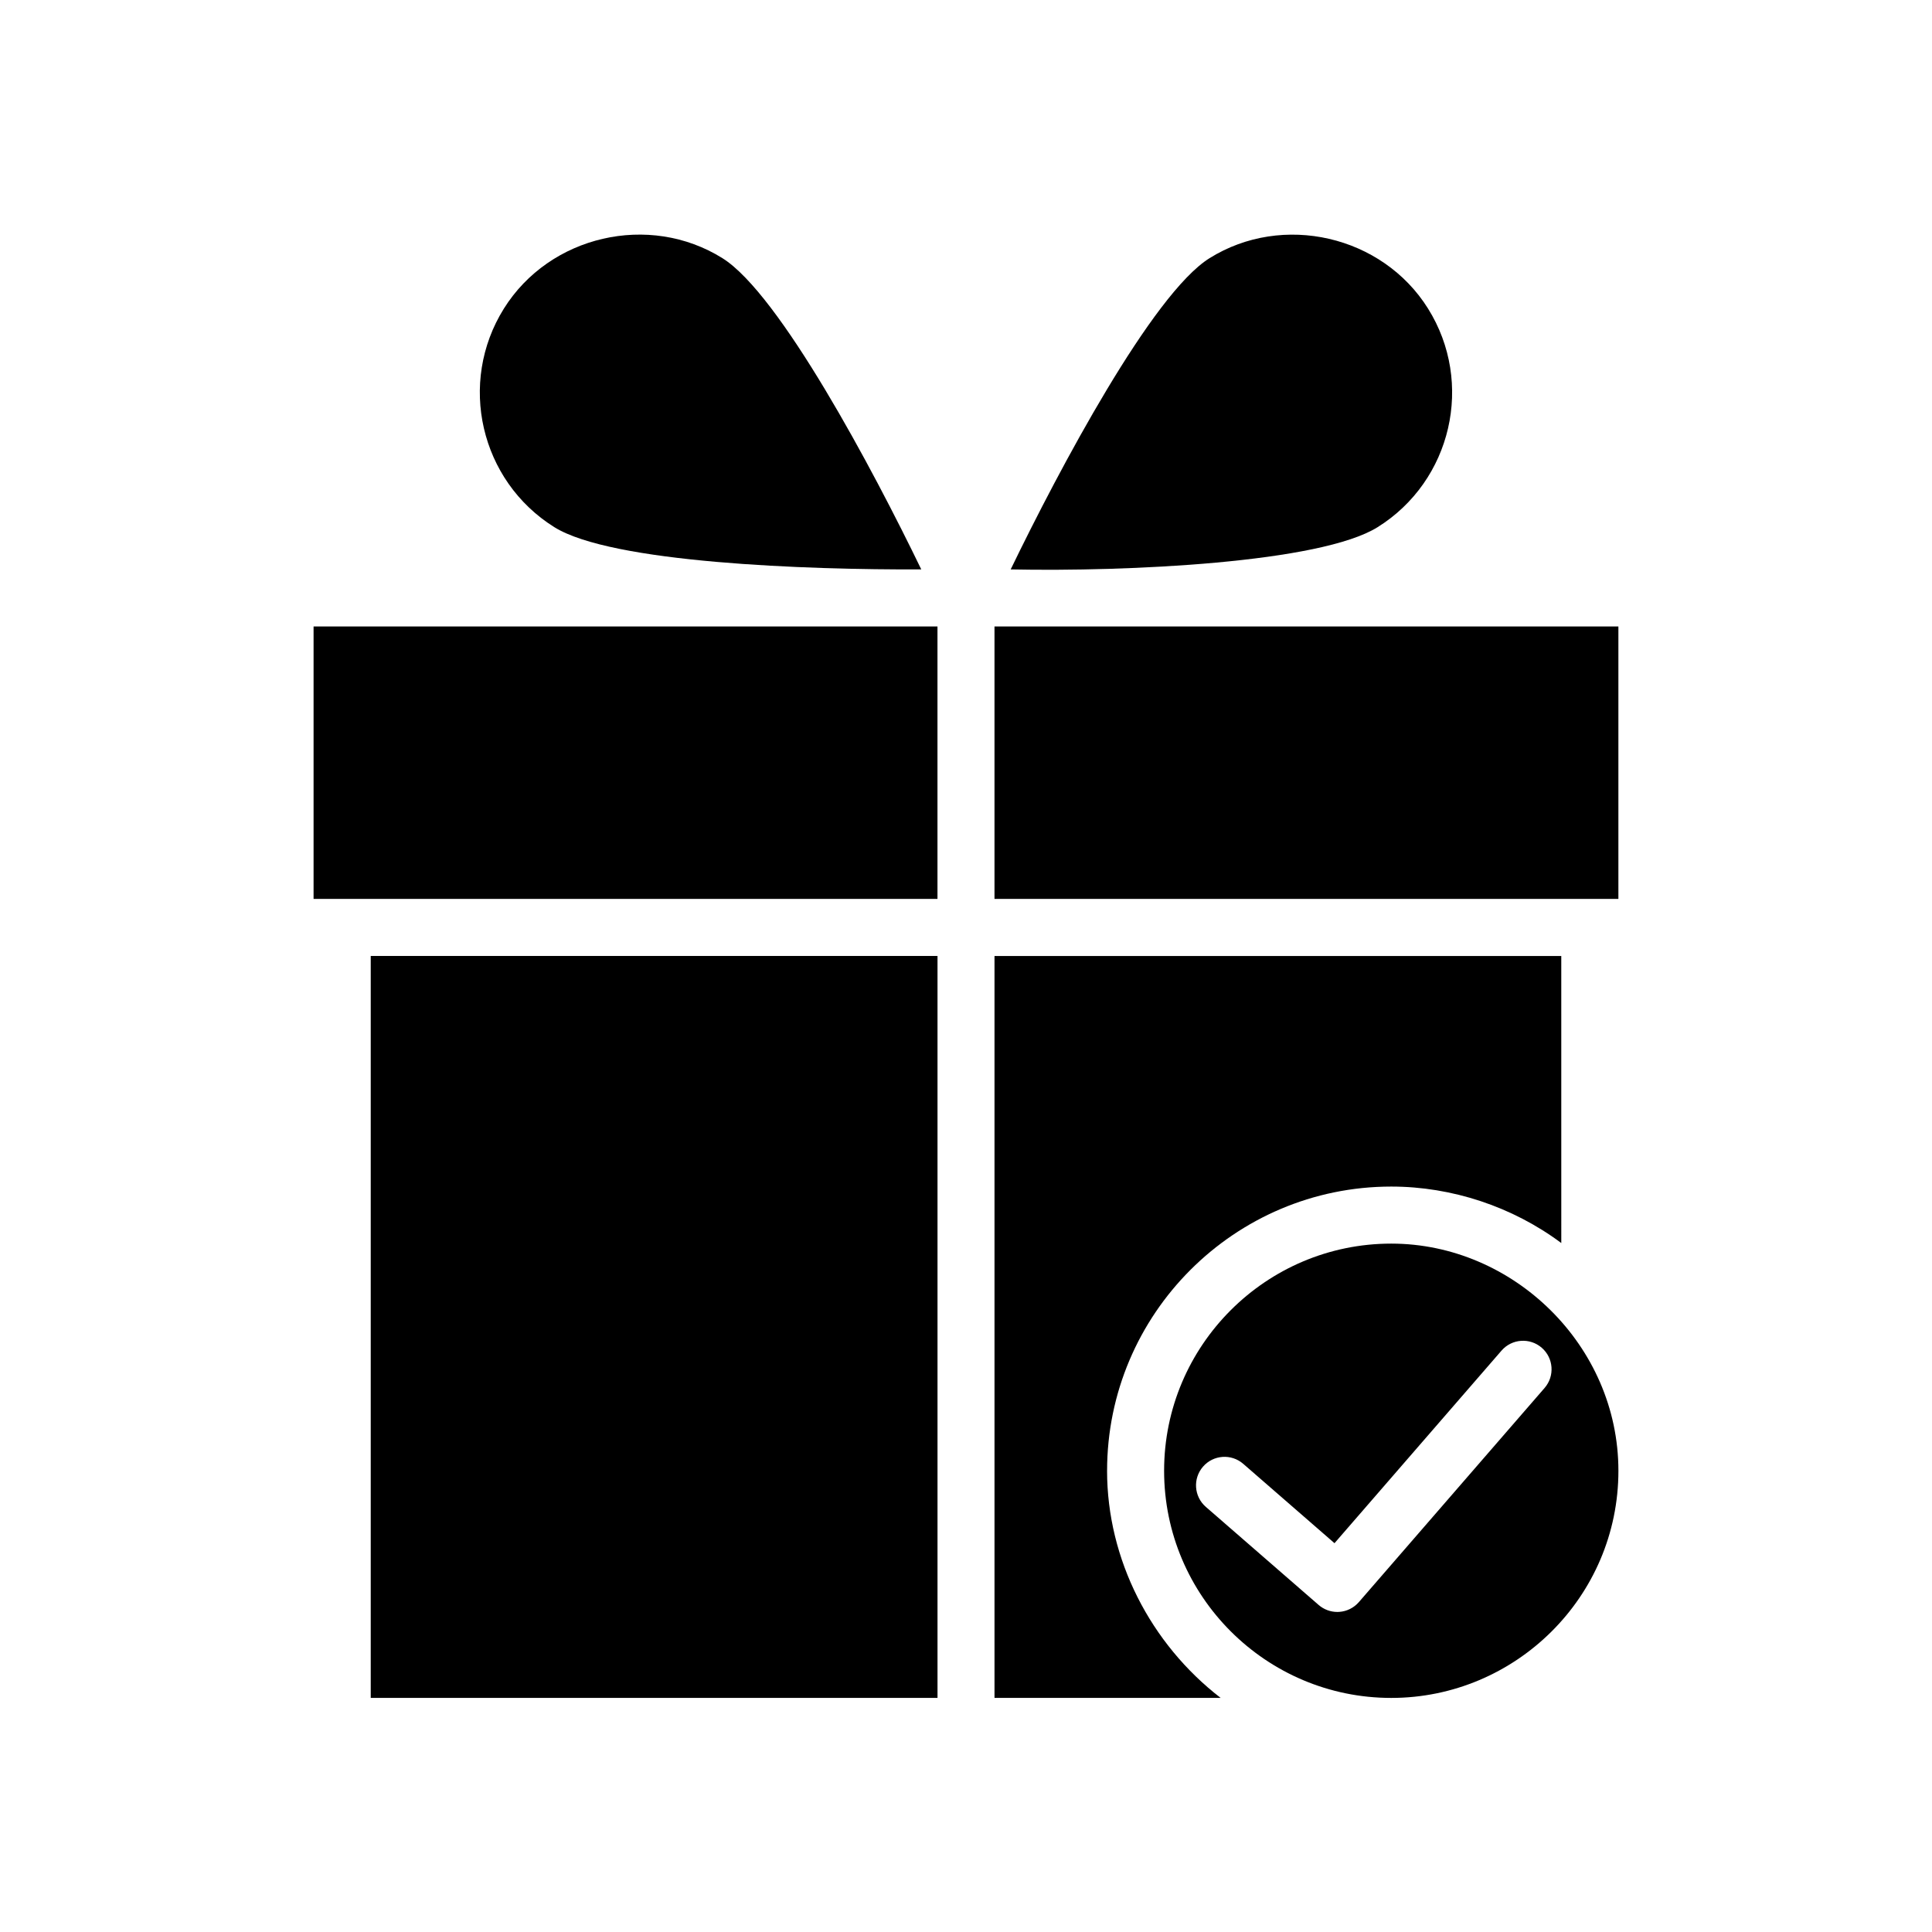 <?xml version="1.0" encoding="UTF-8"?>
<!-- Uploaded to: ICON Repo, www.iconrepo.com, Generator: ICON Repo Mixer Tools -->
<svg fill="#000000" width="800px" height="800px" version="1.1" viewBox="144 144 512 512" xmlns="http://www.w3.org/2000/svg">
 <g>
  <path d="m509.09 283.7c19.648-12.281 25.648-38.266 13.359-57.918-12.125-19.398-38.547-25.461-57.914-13.359-15.156 9.473-39.824 55.887-52.695 82.48 30.789 0.629 82.09-1.719 97.25-11.203z"/>
  <path d="m227.1 310.02h165.34v72.199h-165.34z"/>
  <path d="m437.39 533.77c0-41.527 33.785-75.316 75.316-75.316 16.09 0 32.152 5.34 45.051 14.965l-0.004-76.074h-150.2v196.62h59.934c-18.602-14.352-30.102-36.738-30.102-60.199z"/>
  <path d="m242.25 397.34h150.2v196.62h-150.2z"/>
  <path d="m290.9 283.7c15.16 9.477 66.805 11.324 97.246 11.199-12.867-26.598-37.539-73.008-52.695-82.48-19.398-12.121-45.785-6.035-57.914 13.359-12.285 19.66-6.289 45.641 13.363 57.922z"/>
  <path d="m407.55 310.02h165.34v72.199h-165.34z"/>
  <path d="m512.7 473.57c-33.195 0-60.199 27.004-60.199 60.199s27.004 60.199 60.199 60.199c32.84 0 60.195-26.695 60.195-60.199 0-33.211-27.898-60.199-60.195-60.199zm40.633 38.254-49.223 56.754c-1.316 1.516-3.176 2.445-5.176 2.586-0.176 0.012-0.352 0.02-0.527 0.02-1.812 0-3.578-0.656-4.957-1.855l-29.895-25.992c-3.148-2.734-3.481-7.512-0.742-10.66 2.731-3.144 7.5-3.488 10.66-0.742l24.184 21.027 44.266-51.039c2.727-3.144 7.5-3.496 10.656-0.754 3.148 2.731 3.492 7.5 0.754 10.656z"/>
 </g>
</svg>